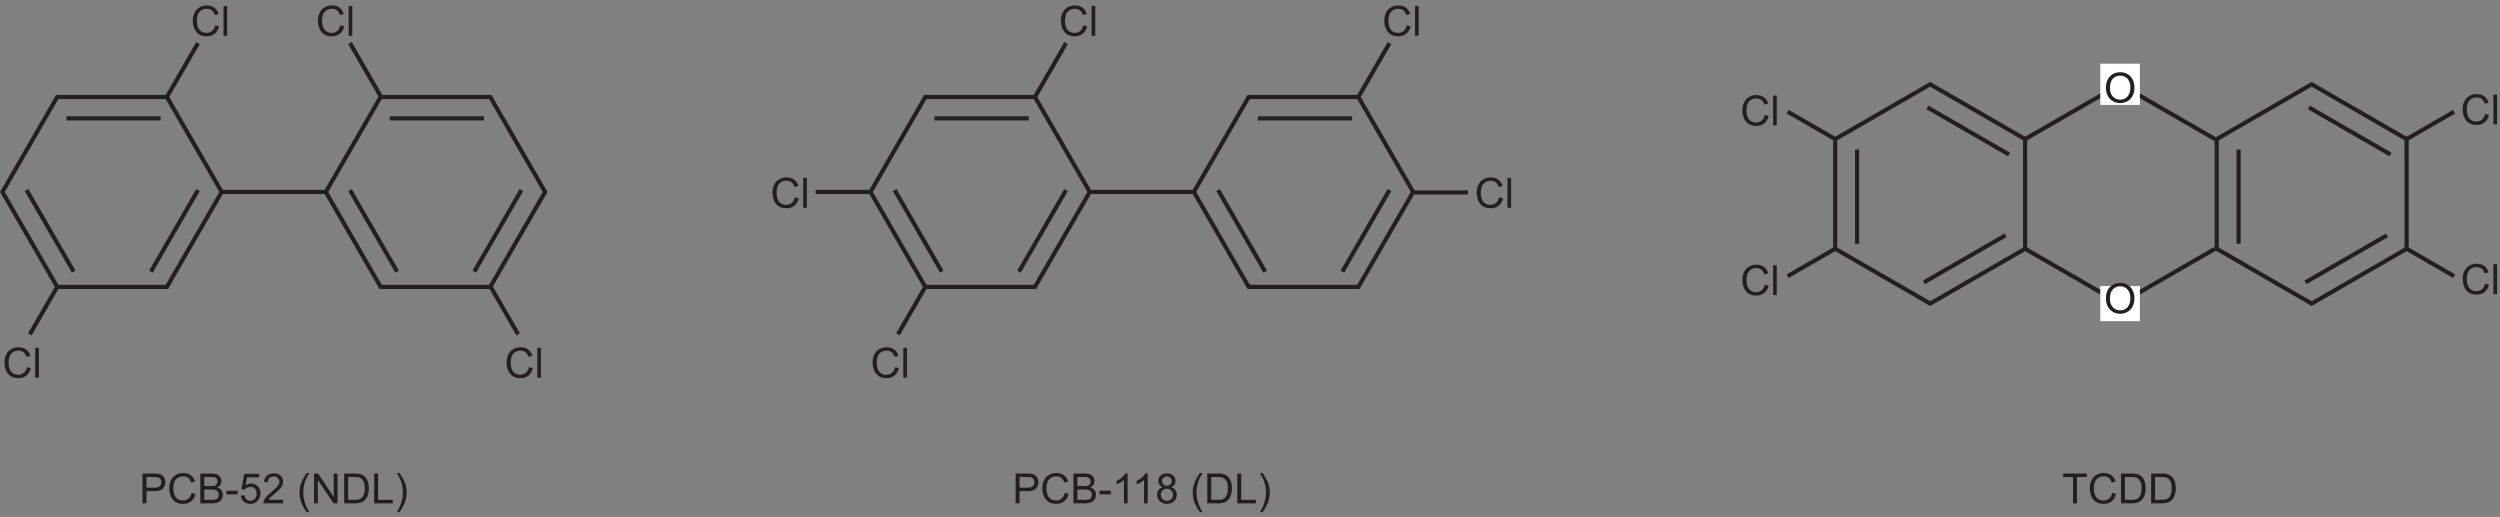 <?xml version="1.0" encoding="UTF-8"?>
<svg xmlns="http://www.w3.org/2000/svg" xmlns:xlink="http://www.w3.org/1999/xlink" width="599.29" height="123.91" viewBox="0 0 599.29 123.91">
<rect x="0" y="0" width="599.29" height="123.91" fill="#808080" stroke="none"/>
<defs>
<g>
<g id="glyph-0-0">
<path d="M 5.125 -1.156 C 4.766 -0.844 4.312 -0.688 3.781 -0.688 C 3.344 -0.688 2.938 -0.797 2.562 -1.031 C 2.203 -1.25 1.922 -1.594 1.75 -2.047 C 1.562 -2.5 1.484 -3.031 1.484 -3.641 C 1.484 -4.109 1.547 -4.562 1.703 -5.016 C 1.844 -5.453 2.109 -5.812 2.484 -6.062 C 2.844 -6.344 3.312 -6.469 3.859 -6.469 C 4.344 -6.469 4.734 -6.344 5.047 -6.109 C 5.359 -5.875 5.594 -5.5 5.766 -4.984 L 6.703 -5.203 C 6.516 -5.859 6.172 -6.375 5.688 -6.734 C 5.188 -7.094 4.594 -7.281 3.875 -7.281 C 3.234 -7.281 2.672 -7.141 2.141 -6.844 C 1.625 -6.562 1.203 -6.141 0.938 -5.578 C 0.641 -5.031 0.5 -4.375 0.5 -3.625 C 0.5 -2.953 0.625 -2.312 0.875 -1.719 C 1.125 -1.125 1.5 -0.672 1.984 -0.344 C 2.453 -0.047 3.094 0.125 3.859 0.125 C 4.594 0.125 5.234 -0.078 5.75 -0.484 C 6.266 -0.906 6.625 -1.484 6.812 -2.266 L 5.875 -2.516 C 5.734 -1.906 5.484 -1.453 5.125 -1.156 Z M 5.125 -1.156 "/>
</g>
<g id="glyph-0-1">
<path d="M 1.516 0 L 1.516 -7.156 L 0.641 -7.156 L 0.641 0 Z M 1.516 0 "/>
</g>
<g id="glyph-1-0">
<path d="M 0.891 -1.703 C 1.156 -1.141 1.562 -0.688 2.094 -0.375 C 2.625 -0.047 3.234 0.125 3.906 0.125 C 4.531 0.125 5.109 -0.031 5.641 -0.312 C 6.188 -0.625 6.594 -1.047 6.891 -1.625 C 7.188 -2.188 7.328 -2.844 7.328 -3.562 C 7.328 -4.281 7.188 -4.922 6.906 -5.484 C 6.625 -6.047 6.234 -6.484 5.703 -6.812 C 5.172 -7.125 4.562 -7.281 3.906 -7.281 C 2.906 -7.281 2.078 -6.938 1.438 -6.266 C 0.797 -5.594 0.484 -4.672 0.484 -3.484 C 0.484 -2.859 0.625 -2.266 0.891 -1.703 Z M 2.188 -5.766 C 2.672 -6.234 3.234 -6.453 3.906 -6.453 C 4.391 -6.453 4.812 -6.344 5.188 -6.094 C 5.562 -5.859 5.859 -5.531 6.047 -5.094 C 6.25 -4.656 6.344 -4.156 6.344 -3.562 C 6.344 -2.656 6.125 -1.938 5.656 -1.438 C 5.203 -0.938 4.609 -0.688 3.906 -0.688 C 3.203 -0.688 2.625 -0.938 2.156 -1.438 C 1.688 -1.938 1.453 -2.609 1.453 -3.469 C 1.453 -4.547 1.703 -5.312 2.188 -5.766 Z M 2.188 -5.766 "/>
</g>
<g id="glyph-1-1">
<path d="M 1.719 0 L 1.719 -2.922 L 3.562 -2.922 C 4.562 -2.922 5.266 -3.125 5.656 -3.547 C 6.047 -3.969 6.234 -4.484 6.234 -5.094 C 6.234 -5.453 6.172 -5.766 6.016 -6.062 C 5.875 -6.359 5.688 -6.594 5.453 -6.766 C 5.203 -6.922 4.922 -7.031 4.562 -7.094 C 4.312 -7.141 3.953 -7.156 3.469 -7.156 L 0.766 -7.156 L 0.766 0 Z M 1.719 -6.312 L 3.547 -6.312 C 3.984 -6.312 4.281 -6.297 4.438 -6.266 C 4.688 -6.188 4.875 -6.047 5.031 -5.828 C 5.188 -5.625 5.266 -5.359 5.266 -5.062 C 5.266 -4.656 5.125 -4.328 4.875 -4.094 C 4.625 -3.875 4.188 -3.766 3.562 -3.766 L 1.719 -3.766 Z M 1.719 -6.312 "/>
</g>
<g id="glyph-1-2">
<path d="M 5.125 -1.156 C 4.766 -0.844 4.312 -0.688 3.781 -0.688 C 3.344 -0.688 2.938 -0.797 2.562 -1.031 C 2.203 -1.25 1.922 -1.594 1.75 -2.047 C 1.562 -2.5 1.484 -3.031 1.484 -3.641 C 1.484 -4.109 1.547 -4.562 1.703 -5.016 C 1.844 -5.453 2.109 -5.812 2.484 -6.062 C 2.844 -6.344 3.312 -6.469 3.859 -6.469 C 4.344 -6.469 4.734 -6.344 5.047 -6.109 C 5.359 -5.875 5.594 -5.5 5.766 -4.984 L 6.703 -5.203 C 6.516 -5.859 6.172 -6.375 5.688 -6.734 C 5.188 -7.094 4.594 -7.281 3.875 -7.281 C 3.234 -7.281 2.672 -7.141 2.141 -6.844 C 1.625 -6.562 1.203 -6.141 0.938 -5.578 C 0.641 -5.031 0.5 -4.375 0.5 -3.625 C 0.5 -2.953 0.625 -2.312 0.875 -1.719 C 1.125 -1.125 1.5 -0.672 1.984 -0.344 C 2.453 -0.047 3.094 0.125 3.859 0.125 C 4.594 0.125 5.234 -0.078 5.75 -0.484 C 6.266 -0.906 6.625 -1.484 6.812 -2.266 L 5.875 -2.516 C 5.734 -1.906 5.484 -1.453 5.125 -1.156 Z M 5.125 -1.156 "/>
</g>
<g id="glyph-1-3">
<path d="M 3.453 0 C 3.922 0 4.297 -0.047 4.625 -0.125 C 4.938 -0.203 5.188 -0.312 5.406 -0.469 C 5.609 -0.625 5.797 -0.844 5.938 -1.141 C 6.062 -1.438 6.141 -1.734 6.141 -2.078 C 6.141 -2.484 6.016 -2.844 5.797 -3.156 C 5.562 -3.469 5.219 -3.688 4.797 -3.812 C 5.125 -3.984 5.375 -4.188 5.547 -4.453 C 5.703 -4.734 5.797 -5.016 5.797 -5.328 C 5.797 -5.656 5.703 -5.969 5.516 -6.266 C 5.312 -6.562 5.062 -6.797 4.734 -6.938 C 4.406 -7.094 3.953 -7.156 3.422 -7.156 L 0.734 -7.156 L 0.734 0 Z M 1.688 -6.312 L 3.109 -6.312 C 3.625 -6.312 3.984 -6.297 4.203 -6.219 C 4.406 -6.156 4.578 -6.031 4.688 -5.844 C 4.797 -5.672 4.859 -5.453 4.859 -5.219 C 4.859 -4.969 4.797 -4.766 4.688 -4.594 C 4.547 -4.422 4.375 -4.312 4.125 -4.234 C 3.953 -4.188 3.656 -4.156 3.234 -4.156 L 1.688 -4.156 Z M 1.688 -3.312 L 3.344 -3.312 C 3.797 -3.312 4.141 -3.266 4.375 -3.188 C 4.625 -3.109 4.812 -2.969 4.953 -2.766 C 5.094 -2.578 5.156 -2.344 5.156 -2.078 C 5.156 -1.844 5.109 -1.641 5.016 -1.469 C 4.922 -1.297 4.797 -1.156 4.656 -1.062 C 4.516 -0.984 4.328 -0.906 4.109 -0.875 C 3.984 -0.844 3.766 -0.844 3.453 -0.844 L 1.688 -0.844 Z M 1.688 -3.312 "/>
</g>
<g id="glyph-1-4">
<path d="M 3.031 -2.156 L 3.031 -3.031 L 0.312 -3.031 L 0.312 -2.156 Z M 3.031 -2.156 "/>
</g>
<g id="glyph-1-5">
<path d="M 1.125 -0.438 C 1.547 -0.062 2.062 0.125 2.719 0.125 C 3.516 0.125 4.141 -0.172 4.594 -0.75 C 4.969 -1.219 5.156 -1.781 5.156 -2.438 C 5.156 -3.109 4.953 -3.672 4.516 -4.094 C 4.094 -4.531 3.562 -4.75 2.938 -4.75 C 2.469 -4.75 2.016 -4.594 1.594 -4.297 L 1.969 -6.234 L 4.812 -6.234 L 4.812 -7.062 L 1.266 -7.062 L 0.578 -3.391 L 1.406 -3.266 C 1.547 -3.484 1.719 -3.656 1.938 -3.781 C 2.172 -3.906 2.422 -3.969 2.703 -3.969 C 3.172 -3.969 3.547 -3.828 3.812 -3.547 C 4.094 -3.25 4.234 -2.844 4.234 -2.344 C 4.234 -1.812 4.078 -1.406 3.797 -1.078 C 3.5 -0.766 3.141 -0.594 2.719 -0.594 C 2.359 -0.594 2.062 -0.703 1.812 -0.938 C 1.562 -1.156 1.406 -1.5 1.344 -1.953 L 0.422 -1.875 C 0.484 -1.281 0.703 -0.797 1.125 -0.438 Z M 1.125 -0.438 "/>
</g>
<g id="glyph-1-6">
<path d="M 1.516 -0.844 C 1.609 -1 1.734 -1.156 1.891 -1.312 C 2.047 -1.469 2.375 -1.781 2.906 -2.219 C 3.547 -2.75 3.984 -3.172 4.266 -3.484 C 4.531 -3.797 4.734 -4.078 4.844 -4.344 C 4.953 -4.625 5.016 -4.906 5.016 -5.203 C 5.016 -5.766 4.812 -6.234 4.422 -6.625 C 4.016 -7 3.469 -7.188 2.797 -7.188 C 2.109 -7.188 1.562 -7.016 1.156 -6.656 C 0.75 -6.312 0.516 -5.797 0.453 -5.125 L 1.359 -5.031 C 1.359 -5.484 1.484 -5.828 1.75 -6.078 C 2 -6.328 2.344 -6.453 2.766 -6.453 C 3.172 -6.453 3.5 -6.344 3.75 -6.094 C 4 -5.859 4.125 -5.562 4.125 -5.219 C 4.125 -4.891 3.984 -4.531 3.703 -4.156 C 3.438 -3.797 2.906 -3.281 2.125 -2.641 C 1.625 -2.234 1.25 -1.875 0.984 -1.562 C 0.703 -1.25 0.516 -0.938 0.391 -0.609 C 0.312 -0.422 0.281 -0.203 0.297 0 L 5.031 0 L 5.031 -0.844 Z M 1.516 -0.844 "/>
</g>
<g id="glyph-1-7">
</g>
<g id="glyph-1-8">
<path d="M 2.969 2.094 C 2 0.547 1.516 -1.031 1.516 -2.594 C 1.516 -3.203 1.578 -3.812 1.719 -4.438 C 1.828 -4.906 1.984 -5.375 2.188 -5.828 C 2.312 -6.125 2.578 -6.594 2.969 -7.281 L 2.344 -7.281 C 1.734 -6.453 1.281 -5.641 0.984 -4.812 C 0.734 -4.109 0.609 -3.375 0.609 -2.594 C 0.609 -1.719 0.781 -0.875 1.109 -0.047 C 1.453 0.766 1.859 1.484 2.344 2.094 Z M 2.969 2.094 "/>
</g>
<g id="glyph-1-9">
<path d="M 1.672 0 L 1.672 -5.625 L 5.438 0 L 6.406 0 L 6.406 -7.156 L 5.484 -7.156 L 5.484 -1.547 L 1.734 -7.156 L 0.766 -7.156 L 0.766 0 Z M 1.672 0 "/>
</g>
<g id="glyph-1-10">
<path d="M 3.344 0 C 3.797 0 4.172 -0.047 4.5 -0.125 C 4.844 -0.203 5.125 -0.312 5.359 -0.484 C 5.594 -0.641 5.812 -0.859 6.016 -1.125 C 6.203 -1.406 6.375 -1.75 6.5 -2.172 C 6.625 -2.594 6.688 -3.078 6.688 -3.625 C 6.688 -4.266 6.594 -4.812 6.406 -5.312 C 6.219 -5.812 5.938 -6.234 5.562 -6.547 C 5.266 -6.797 4.922 -6.953 4.516 -7.062 C 4.219 -7.125 3.797 -7.156 3.234 -7.156 L 0.766 -7.156 L 0.766 0 Z M 1.719 -6.312 L 3.219 -6.312 C 3.781 -6.312 4.188 -6.266 4.453 -6.172 C 4.797 -6.047 5.094 -5.766 5.344 -5.359 C 5.594 -4.953 5.703 -4.375 5.703 -3.625 C 5.703 -3.094 5.656 -2.625 5.516 -2.25 C 5.406 -1.875 5.219 -1.562 5 -1.344 C 4.844 -1.188 4.625 -1.062 4.359 -0.969 C 4.094 -0.875 3.719 -0.844 3.25 -0.844 L 1.719 -0.844 Z M 1.719 -6.312 "/>
</g>
<g id="glyph-1-11">
<path d="M 5.203 0 L 5.203 -0.844 L 1.688 -0.844 L 1.688 -7.156 L 0.734 -7.156 L 0.734 0 Z M 5.203 0 "/>
</g>
<g id="glyph-1-12">
<path d="M 2.469 -0.047 C 2.797 -0.875 2.969 -1.719 2.969 -2.594 C 2.969 -3.375 2.844 -4.109 2.594 -4.812 C 2.297 -5.641 1.844 -6.453 1.234 -7.281 L 0.609 -7.281 C 1.016 -6.594 1.266 -6.109 1.406 -5.812 C 1.594 -5.375 1.75 -4.906 1.859 -4.406 C 2 -3.812 2.062 -3.203 2.062 -2.594 C 2.062 -1.031 1.578 0.547 0.609 2.094 L 1.234 2.094 C 1.719 1.484 2.125 0.766 2.469 -0.047 Z M 2.469 -0.047 "/>
</g>
<g id="glyph-1-13">
<path d="M 3.547 0 L 3.547 -6.312 L 5.906 -6.312 L 5.906 -7.156 L 0.234 -7.156 L 0.234 -6.312 L 2.594 -6.312 L 2.594 0 Z M 3.547 0 "/>
</g>
<g id="glyph-1-14">
<path d="M 3.719 -7.188 L 3.156 -7.188 C 3 -6.875 2.734 -6.562 2.375 -6.234 C 2 -5.906 1.562 -5.625 1.078 -5.391 L 1.078 -4.547 C 1.344 -4.641 1.656 -4.797 2.016 -5 C 2.344 -5.203 2.625 -5.406 2.844 -5.594 L 2.844 0 L 3.719 0 Z M 3.719 -7.188 "/>
</g>
<g id="glyph-1-15">
<path d="M 0.766 -3.234 C 0.531 -2.938 0.406 -2.547 0.406 -2.062 C 0.406 -1.453 0.625 -0.938 1.062 -0.516 C 1.484 -0.094 2.062 0.125 2.766 0.125 C 3.469 0.125 4.047 -0.094 4.469 -0.5 C 4.906 -0.922 5.125 -1.438 5.125 -2.047 C 5.125 -2.484 5.016 -2.875 4.781 -3.188 C 4.547 -3.516 4.219 -3.734 3.781 -3.875 C 4.125 -4.016 4.406 -4.203 4.562 -4.453 C 4.734 -4.703 4.828 -4.984 4.828 -5.312 C 4.828 -5.844 4.641 -6.281 4.266 -6.656 C 3.875 -7.016 3.375 -7.188 2.75 -7.188 C 2.125 -7.188 1.625 -7.016 1.266 -6.656 C 0.891 -6.297 0.703 -5.859 0.703 -5.344 C 0.703 -5 0.797 -4.703 0.953 -4.453 C 1.141 -4.203 1.406 -4.016 1.781 -3.875 C 1.344 -3.766 1 -3.547 0.766 -3.234 Z M 1.938 -6.156 C 2.156 -6.359 2.438 -6.469 2.766 -6.469 C 3.094 -6.469 3.375 -6.359 3.594 -6.141 C 3.812 -5.922 3.938 -5.656 3.938 -5.328 C 3.938 -5.016 3.812 -4.75 3.609 -4.547 C 3.391 -4.328 3.125 -4.219 2.766 -4.219 C 2.422 -4.219 2.141 -4.328 1.922 -4.547 C 1.703 -4.766 1.594 -5.047 1.594 -5.375 C 1.594 -5.672 1.703 -5.938 1.938 -6.156 Z M 1.703 -3.094 C 1.984 -3.359 2.328 -3.5 2.734 -3.5 C 3.172 -3.5 3.516 -3.359 3.797 -3.094 C 4.078 -2.812 4.219 -2.453 4.219 -2.047 C 4.219 -1.625 4.078 -1.281 3.812 -1.016 C 3.547 -0.734 3.188 -0.594 2.766 -0.594 C 2.5 -0.594 2.25 -0.656 2.016 -0.797 C 1.781 -0.922 1.594 -1.094 1.484 -1.344 C 1.375 -1.562 1.312 -1.812 1.312 -2.062 C 1.312 -2.469 1.438 -2.812 1.703 -3.094 Z M 1.703 -3.094 "/>
</g>
</g>
<clipPath id="clip-0">
<path clip-rule="nonzero" d="M 562 45 L 599.289 45 L 599.289 81 L 562 81 Z M 562 45 "/>
</clipPath>
<clipPath id="clip-1">
<path clip-rule="nonzero" d="M 562 12 L 599.289 12 L 599.289 48 L 562 48 Z M 562 12 "/>
</clipPath>
</defs>
<path fill="none" stroke-width="10" stroke-linecap="butt" stroke-linejoin="miter" stroke="rgb(13.73%, 12.16%, 12.549%)" stroke-opacity="1" stroke-miterlimit="10" d="M 531.445 778.983 L 781.016 778.983 " transform="matrix(0.1, 0, 0, -0.1, 0, 123.91)"/>
<path fill="none" stroke-width="10" stroke-linecap="butt" stroke-linejoin="miter" stroke="rgb(13.73%, 12.16%, 12.549%)" stroke-opacity="1" stroke-miterlimit="10" d="M 912.422 551.366 L 781.016 778.983 L 912.422 1006.6 L 1175.273 1006.6 L 1306.719 778.983 L 1175.273 551.366 Z M 912.422 551.366 " transform="matrix(0.1, 0, 0, -0.1, 0, 123.91)"/>
<path fill="none" stroke-width="10" stroke-linecap="butt" stroke-linejoin="miter" stroke="rgb(13.73%, 12.16%, 12.549%)" stroke-opacity="1" stroke-miterlimit="10" d="M 838.984 783.514 L 951.875 587.967 " transform="matrix(0.1, 0, 0, -0.1, 0, 123.91)"/>
<path fill="none" stroke-width="10" stroke-linecap="butt" stroke-linejoin="miter" stroke="rgb(13.73%, 12.16%, 12.549%)" stroke-opacity="1" stroke-miterlimit="10" d="M 1136.992 587.967 L 1249.883 783.514 " transform="matrix(0.1, 0, 0, -0.1, 0, 123.91)"/>
<path fill="none" stroke-width="10" stroke-linecap="butt" stroke-linejoin="miter" stroke="rgb(13.73%, 12.16%, 12.549%)" stroke-opacity="1" stroke-miterlimit="10" d="M 1160.234 955.311 L 934.414 955.311 " transform="matrix(0.1, 0, 0, -0.1, 0, 123.91)"/>
<g fill="rgb(13.73%, 12.16%, 12.549%)" fill-opacity="1">
<use xlink:href="#glyph-0-0" x="0.577" y="90.525"/>
</g>
<g fill="rgb(13.73%, 12.16%, 12.549%)" fill-opacity="1">
<use xlink:href="#glyph-0-1" x="7.801" y="90.525"/>
</g>
<g fill="rgb(13.73%, 12.16%, 12.549%)" fill-opacity="1">
<use xlink:href="#glyph-0-0" x="45.713" y="8.579"/>
</g>
<g fill="rgb(13.73%, 12.16%, 12.549%)" fill-opacity="1">
<use xlink:href="#glyph-0-1" x="52.937" y="8.579"/>
</g>
<path fill="none" stroke-width="10" stroke-linecap="butt" stroke-linejoin="miter" stroke="rgb(13.73%, 12.16%, 12.549%)" stroke-opacity="1" stroke-miterlimit="10" d="M 137.188 551.366 L 5.781 778.983 L 137.188 1006.6 L 400.039 1006.6 L 531.445 778.983 L 400.039 551.366 Z M 137.188 551.366 " transform="matrix(0.1, 0, 0, -0.1, 0, 123.91)"/>
<path fill="none" stroke-width="10" stroke-linecap="butt" stroke-linejoin="miter" stroke="rgb(13.73%, 12.16%, 12.549%)" stroke-opacity="1" stroke-miterlimit="10" d="M 63.75 783.514 L 176.641 587.967 " transform="matrix(0.1, 0, 0, -0.1, 0, 123.91)"/>
<path fill="none" stroke-width="10" stroke-linecap="butt" stroke-linejoin="miter" stroke="rgb(13.73%, 12.16%, 12.549%)" stroke-opacity="1" stroke-miterlimit="10" d="M 361.758 587.967 L 474.648 783.514 " transform="matrix(0.1, 0, 0, -0.1, 0, 123.91)"/>
<path fill="none" stroke-width="10" stroke-linecap="butt" stroke-linejoin="miter" stroke="rgb(13.73%, 12.16%, 12.549%)" stroke-opacity="1" stroke-miterlimit="10" d="M 385 955.311 L 159.18 955.311 " transform="matrix(0.1, 0, 0, -0.1, 0, 123.91)"/>
<path fill="none" stroke-width="10" stroke-linecap="butt" stroke-linejoin="miter" stroke="rgb(13.73%, 12.16%, 12.549%)" stroke-opacity="1" stroke-miterlimit="10" d="M 400.039 1006.6 L 474.648 1135.819 " transform="matrix(0.1, 0, 0, -0.1, 0, 123.91)"/>
<path fill="none" stroke-width="10" stroke-linecap="butt" stroke-linejoin="miter" stroke="rgb(13.73%, 12.16%, 12.549%)" stroke-opacity="1" stroke-miterlimit="10" d="M 71.484 437.538 L 137.188 551.366 " transform="matrix(0.1, 0, 0, -0.1, 0, 123.91)"/>
<path fill="none" stroke-width="10" stroke-linecap="butt" stroke-linejoin="miter" stroke="rgb(13.73%, 12.16%, 12.549%)" stroke-opacity="1" stroke-miterlimit="10" d="M 913.594 1006.6 L 838.984 1135.819 " transform="matrix(0.1, 0, 0, -0.1, 0, 123.91)"/>
<path fill="none" stroke-width="10" stroke-linecap="butt" stroke-linejoin="miter" stroke="rgb(13.73%, 12.16%, 12.549%)" stroke-opacity="1" stroke-miterlimit="10" d="M 1242.148 437.538 L 1176.445 551.366 " transform="matrix(0.1, 0, 0, -0.1, 0, 123.91)"/>
<g fill="rgb(13.73%, 12.16%, 12.549%)" fill-opacity="1">
<use xlink:href="#glyph-0-0" x="120.929" y="90.525"/>
</g>
<g fill="rgb(13.73%, 12.16%, 12.549%)" fill-opacity="1">
<use xlink:href="#glyph-0-1" x="128.153" y="90.525"/>
</g>
<g fill="rgb(13.73%, 12.16%, 12.549%)" fill-opacity="1">
<use xlink:href="#glyph-0-0" x="75.713" y="8.579"/>
</g>
<g fill="rgb(13.73%, 12.16%, 12.549%)" fill-opacity="1">
<use xlink:href="#glyph-0-1" x="82.937" y="8.579"/>
</g>
<path fill="none" stroke-width="10" stroke-linecap="butt" stroke-linejoin="miter" stroke="rgb(13.73%, 12.16%, 12.549%)" stroke-opacity="1" stroke-miterlimit="10" d="M 2612.383 778.983 L 2861.953 778.983 " transform="matrix(0.1, 0, 0, -0.1, 0, 123.91)"/>
<path fill="none" stroke-width="10" stroke-linecap="butt" stroke-linejoin="miter" stroke="rgb(13.73%, 12.16%, 12.549%)" stroke-opacity="1" stroke-miterlimit="10" d="M 2993.359 551.366 L 2861.953 778.983 L 2993.359 1006.6 L 3256.211 1006.6 L 3387.617 778.983 L 3256.211 551.366 Z M 2993.359 551.366 " transform="matrix(0.1, 0, 0, -0.1, 0, 123.91)"/>
<path fill="none" stroke-width="10" stroke-linecap="butt" stroke-linejoin="miter" stroke="rgb(13.73%, 12.16%, 12.549%)" stroke-opacity="1" stroke-miterlimit="10" d="M 2919.922 783.514 L 3032.812 587.967 " transform="matrix(0.1, 0, 0, -0.1, 0, 123.91)"/>
<path fill="none" stroke-width="10" stroke-linecap="butt" stroke-linejoin="miter" stroke="rgb(13.73%, 12.16%, 12.549%)" stroke-opacity="1" stroke-miterlimit="10" d="M 3217.891 587.967 L 3330.781 783.514 " transform="matrix(0.1, 0, 0, -0.1, 0, 123.91)"/>
<path fill="none" stroke-width="10" stroke-linecap="butt" stroke-linejoin="miter" stroke="rgb(13.73%, 12.16%, 12.549%)" stroke-opacity="1" stroke-miterlimit="10" d="M 3241.172 955.311 L 3015.352 955.311 " transform="matrix(0.1, 0, 0, -0.1, 0, 123.91)"/>
<g fill="rgb(13.73%, 12.16%, 12.549%)" fill-opacity="1">
<use xlink:href="#glyph-0-0" x="208.675" y="90.525"/>
</g>
<g fill="rgb(13.73%, 12.16%, 12.549%)" fill-opacity="1">
<use xlink:href="#glyph-0-1" x="215.899" y="90.525"/>
</g>
<g fill="rgb(13.73%, 12.16%, 12.549%)" fill-opacity="1">
<use xlink:href="#glyph-0-0" x="253.811" y="8.579"/>
</g>
<g fill="rgb(13.73%, 12.16%, 12.549%)" fill-opacity="1">
<use xlink:href="#glyph-0-1" x="261.035" y="8.579"/>
</g>
<path fill="none" stroke-width="10" stroke-linecap="butt" stroke-linejoin="miter" stroke="rgb(13.73%, 12.16%, 12.549%)" stroke-opacity="1" stroke-miterlimit="10" d="M 2218.125 551.366 L 2086.719 778.983 L 2218.125 1006.6 L 2480.977 1006.6 L 2612.383 778.983 L 2480.977 551.366 Z M 2218.125 551.366 " transform="matrix(0.1, 0, 0, -0.1, 0, 123.91)"/>
<path fill="none" stroke-width="10" stroke-linecap="butt" stroke-linejoin="miter" stroke="rgb(13.73%, 12.16%, 12.549%)" stroke-opacity="1" stroke-miterlimit="10" d="M 2144.688 783.514 L 2257.578 587.967 " transform="matrix(0.1, 0, 0, -0.1, 0, 123.91)"/>
<path fill="none" stroke-width="10" stroke-linecap="butt" stroke-linejoin="miter" stroke="rgb(13.73%, 12.16%, 12.549%)" stroke-opacity="1" stroke-miterlimit="10" d="M 2442.656 587.967 L 2555.547 783.514 " transform="matrix(0.1, 0, 0, -0.1, 0, 123.91)"/>
<path fill="none" stroke-width="10" stroke-linecap="butt" stroke-linejoin="miter" stroke="rgb(13.73%, 12.16%, 12.549%)" stroke-opacity="1" stroke-miterlimit="10" d="M 2465.938 955.311 L 2240.117 955.311 " transform="matrix(0.1, 0, 0, -0.1, 0, 123.91)"/>
<path fill="none" stroke-width="10" stroke-linecap="butt" stroke-linejoin="miter" stroke="rgb(13.73%, 12.16%, 12.549%)" stroke-opacity="1" stroke-miterlimit="10" d="M 2480.977 1006.6 L 2555.547 1135.819 " transform="matrix(0.1, 0, 0, -0.1, 0, 123.91)"/>
<path fill="none" stroke-width="10" stroke-linecap="butt" stroke-linejoin="miter" stroke="rgb(13.73%, 12.16%, 12.549%)" stroke-opacity="1" stroke-miterlimit="10" d="M 2152.422 437.538 L 2218.125 551.366 " transform="matrix(0.1, 0, 0, -0.1, 0, 123.91)"/>
<g fill="rgb(13.73%, 12.16%, 12.549%)" fill-opacity="1">
<use xlink:href="#glyph-0-0" x="353.498" y="49.801"/>
</g>
<g fill="rgb(13.73%, 12.16%, 12.549%)" fill-opacity="1">
<use xlink:href="#glyph-0-1" x="360.722" y="49.801"/>
</g>
<path fill="none" stroke-width="10" stroke-linecap="butt" stroke-linejoin="miter" stroke="rgb(13.73%, 12.16%, 12.549%)" stroke-opacity="1" stroke-miterlimit="10" d="M 1955.312 778.983 L 2086.758 778.983 " transform="matrix(0.1, 0, 0, -0.1, 0, 123.91)"/>
<path fill="none" stroke-width="10" stroke-linecap="butt" stroke-linejoin="miter" stroke="rgb(13.73%, 12.16%, 12.549%)" stroke-opacity="1" stroke-miterlimit="10" d="M 3387.695 777.811 L 3519.102 777.811 " transform="matrix(0.1, 0, 0, -0.1, 0, 123.91)"/>
<g fill="rgb(13.73%, 12.16%, 12.549%)" fill-opacity="1">
<use xlink:href="#glyph-0-0" x="184.675" y="49.801"/>
</g>
<g fill="rgb(13.73%, 12.16%, 12.549%)" fill-opacity="1">
<use xlink:href="#glyph-0-1" x="191.899" y="49.801"/>
</g>
<g fill="rgb(13.73%, 12.16%, 12.549%)" fill-opacity="1">
<use xlink:href="#glyph-0-0" x="331.34" y="8.579"/>
</g>
<g fill="rgb(13.73%, 12.16%, 12.549%)" fill-opacity="1">
<use xlink:href="#glyph-0-1" x="338.564" y="8.579"/>
</g>
<path fill="none" stroke-width="10" stroke-linecap="butt" stroke-linejoin="miter" stroke="rgb(13.73%, 12.16%, 12.549%)" stroke-opacity="1" stroke-miterlimit="10" d="M 3256.25 1006.6 L 3330.859 1135.819 " transform="matrix(0.1, 0, 0, -0.1, 0, 123.91)"/>
<path fill="none" stroke-width="10" stroke-linecap="butt" stroke-linejoin="miter" stroke="rgb(13.73%, 12.16%, 12.549%)" stroke-opacity="1" stroke-miterlimit="10" d="M 4399.258 642.772 L 4399.258 905.623 L 4626.914 1037.03 L 4854.492 905.623 L 4854.531 642.772 L 4626.875 511.366 Z M 4399.258 642.772 " transform="matrix(0.1, 0, 0, -0.1, 0, 123.91)"/>
<path fill="none" stroke-width="10" stroke-linecap="butt" stroke-linejoin="miter" stroke="rgb(13.73%, 12.16%, 12.549%)" stroke-opacity="1" stroke-miterlimit="10" d="M 4451.758 880.545 L 4451.758 654.803 " transform="matrix(0.1, 0, 0, -0.1, 0, 123.91)"/>
<path fill="none" stroke-width="10" stroke-linecap="butt" stroke-linejoin="miter" stroke="rgb(13.73%, 12.16%, 12.549%)" stroke-opacity="1" stroke-miterlimit="10" d="M 4612.031 562.225 L 4807.578 675.116 " transform="matrix(0.1, 0, 0, -0.1, 0, 123.91)"/>
<path fill="none" stroke-width="10" stroke-linecap="butt" stroke-linejoin="miter" stroke="rgb(13.73%, 12.16%, 12.549%)" stroke-opacity="1" stroke-miterlimit="10" d="M 4815.859 868.748 L 4620.312 981.639 " transform="matrix(0.1, 0, 0, -0.1, 0, 123.91)"/>
<path fill="none" stroke-width="10" stroke-linecap="butt" stroke-linejoin="miter" stroke="rgb(13.73%, 12.16%, 12.549%)" stroke-opacity="1" stroke-miterlimit="10" d="M 5309.766 642.772 L 5082.148 511.366 L 4854.531 642.772 " transform="matrix(0.1, 0, 0, -0.1, 0, 123.91)"/>
<path fill="none" stroke-width="10" stroke-linecap="butt" stroke-linejoin="miter" stroke="rgb(13.73%, 12.16%, 12.549%)" stroke-opacity="1" stroke-miterlimit="10" d="M 4854.531 905.623 L 5082.148 1037.03 L 5309.766 905.623 " transform="matrix(0.1, 0, 0, -0.1, 0, 123.91)"/>
<path fill-rule="nonzero" fill="rgb(100%, 100%, 100%)" fill-opacity="1" d="M 512.965 25.145 L 503.465 25.145 L 503.465 15.27 L 512.965 15.27 L 512.965 25.145 "/>
<path fill-rule="nonzero" fill="rgb(100%, 100%, 100%)" fill-opacity="1" d="M 512.965 76.992 L 503.465 76.992 L 503.465 68.551 L 512.965 68.551 L 512.965 76.992 "/>
<path fill="none" stroke-width="10" stroke-linecap="butt" stroke-linejoin="miter" stroke="rgb(13.73%, 12.16%, 12.549%)" stroke-opacity="1" stroke-miterlimit="10" d="M 5313.789 642.772 L 5313.789 905.623 L 5541.406 1037.03 L 5769.023 905.623 L 5769.062 642.772 L 5541.406 511.366 Z M 5313.789 642.772 " transform="matrix(0.1, 0, 0, -0.1, 0, 123.91)"/>
<path fill="none" stroke-width="10" stroke-linecap="butt" stroke-linejoin="miter" stroke="rgb(13.73%, 12.16%, 12.549%)" stroke-opacity="1" stroke-miterlimit="10" d="M 5366.25 880.545 L 5366.25 654.803 " transform="matrix(0.1, 0, 0, -0.1, 0, 123.91)"/>
<path fill="none" stroke-width="10" stroke-linecap="butt" stroke-linejoin="miter" stroke="rgb(13.73%, 12.16%, 12.549%)" stroke-opacity="1" stroke-miterlimit="10" d="M 5526.562 562.225 L 5722.109 675.116 " transform="matrix(0.1, 0, 0, -0.1, 0, 123.91)"/>
<path fill="none" stroke-width="10" stroke-linecap="butt" stroke-linejoin="miter" stroke="rgb(13.73%, 12.16%, 12.549%)" stroke-opacity="1" stroke-miterlimit="10" d="M 5730.352 868.748 L 5534.805 981.639 " transform="matrix(0.1, 0, 0, -0.1, 0, 123.91)"/>
<g fill="rgb(13.73%, 12.16%, 12.549%)" fill-opacity="1">
<use xlink:href="#glyph-1-0" x="504.334" y="24.586"/>
</g>
<g fill="rgb(13.73%, 12.16%, 12.549%)" fill-opacity="1">
<use xlink:href="#glyph-1-0" x="504.334" y="75.086"/>
</g>
<path fill="none" stroke-width="10" stroke-linecap="butt" stroke-linejoin="miter" stroke="rgb(13.73%, 12.16%, 12.549%)" stroke-opacity="1" stroke-miterlimit="10" d="M 4285.391 577.069 L 4399.219 642.811 " transform="matrix(0.1, 0, 0, -0.1, 0, 123.91)"/>
<path fill="none" stroke-width="10" stroke-linecap="butt" stroke-linejoin="miter" stroke="rgb(13.73%, 12.16%, 12.549%)" stroke-opacity="1" stroke-miterlimit="10" d="M 4285.469 971.327 L 4399.258 905.623 " transform="matrix(0.1, 0, 0, -0.1, 0, 123.91)"/>
<g clip-path="url(#clip-0)">
<path fill="none" stroke-width="10" stroke-linecap="butt" stroke-linejoin="miter" stroke="rgb(13.73%, 12.16%, 12.549%)" stroke-opacity="1" stroke-miterlimit="10" d="M 5882.891 577.069 L 5769.062 642.811 " transform="matrix(0.1, 0, 0, -0.1, 0, 123.91)"/>
</g>
<g clip-path="url(#clip-1)">
<path fill="none" stroke-width="10" stroke-linecap="butt" stroke-linejoin="miter" stroke="rgb(13.73%, 12.16%, 12.549%)" stroke-opacity="1" stroke-miterlimit="10" d="M 5882.852 971.327 L 5769.062 905.623 " transform="matrix(0.1, 0, 0, -0.1, 0, 123.91)"/>
</g>
<g fill="rgb(13.73%, 12.16%, 12.549%)" fill-opacity="1">
<use xlink:href="#glyph-0-0" x="417.174" y="30.063"/>
</g>
<g fill="rgb(13.73%, 12.16%, 12.549%)" fill-opacity="1">
<use xlink:href="#glyph-0-1" x="424.398" y="30.063"/>
</g>
<g fill="rgb(13.73%, 12.16%, 12.549%)" fill-opacity="1">
<use xlink:href="#glyph-0-0" x="417.174" y="70.73"/>
</g>
<g fill="rgb(13.73%, 12.16%, 12.549%)" fill-opacity="1">
<use xlink:href="#glyph-0-1" x="424.398" y="70.73"/>
</g>
<g fill="rgb(13.73%, 12.16%, 12.549%)" fill-opacity="1">
<use xlink:href="#glyph-0-0" x="589.841" y="29.826"/>
</g>
<g fill="rgb(13.73%, 12.16%, 12.549%)" fill-opacity="1">
<use xlink:href="#glyph-0-1" x="597.065" y="29.826"/>
</g>
<g fill="rgb(13.73%, 12.16%, 12.549%)" fill-opacity="1">
<use xlink:href="#glyph-0-0" x="589.841" y="70.494"/>
</g>
<g fill="rgb(13.73%, 12.16%, 12.549%)" fill-opacity="1">
<use xlink:href="#glyph-0-1" x="597.065" y="70.494"/>
</g>
<g fill="rgb(13.73%, 12.16%, 12.549%)" fill-opacity="1">
<use xlink:href="#glyph-1-1" x="33.395" y="120.662"/>
<use xlink:href="#glyph-1-2" x="40.065" y="120.662"/>
<use xlink:href="#glyph-1-3" x="47.285" y="120.662"/>
<use xlink:href="#glyph-1-4" x="53.955" y="120.662"/>
<use xlink:href="#glyph-1-5" x="57.285" y="120.662"/>
<use xlink:href="#glyph-1-6" x="62.845" y="120.662"/>
<use xlink:href="#glyph-1-7" x="68.405" y="120.662"/>
<use xlink:href="#glyph-1-8" x="71.185" y="120.662"/>
<use xlink:href="#glyph-1-9" x="74.515" y="120.662"/>
<use xlink:href="#glyph-1-10" x="81.735" y="120.662"/>
<use xlink:href="#glyph-1-11" x="88.955" y="120.662"/>
<use xlink:href="#glyph-1-12" x="94.515" y="120.662"/>
</g>
<g fill="rgb(13.73%, 12.16%, 12.549%)" fill-opacity="1">
<use xlink:href="#glyph-1-13" x="494.338" y="120.662"/>
<use xlink:href="#glyph-1-2" x="500.448" y="120.662"/>
<use xlink:href="#glyph-1-10" x="507.668" y="120.662"/>
<use xlink:href="#glyph-1-10" x="514.888" y="120.662"/>
</g>
<g fill="rgb(13.73%, 12.16%, 12.549%)" fill-opacity="1">
<use xlink:href="#glyph-1-1" x="242.694" y="120.662"/>
<use xlink:href="#glyph-1-2" x="249.364" y="120.662"/>
<use xlink:href="#glyph-1-3" x="256.584" y="120.662"/>
<use xlink:href="#glyph-1-4" x="263.254" y="120.662"/>
<use xlink:href="#glyph-1-14" x="266.584" y="120.662"/>
</g>
<g fill="rgb(13.73%, 12.16%, 12.549%)" fill-opacity="1">
<use xlink:href="#glyph-1-14" x="271.405" y="120.662"/>
<use xlink:href="#glyph-1-15" x="276.965" y="120.662"/>
<use xlink:href="#glyph-1-7" x="282.525" y="120.662"/>
<use xlink:href="#glyph-1-8" x="285.305" y="120.662"/>
<use xlink:href="#glyph-1-10" x="288.635" y="120.662"/>
<use xlink:href="#glyph-1-11" x="295.855" y="120.662"/>
<use xlink:href="#glyph-1-12" x="301.415" y="120.662"/>
</g>
</svg>
